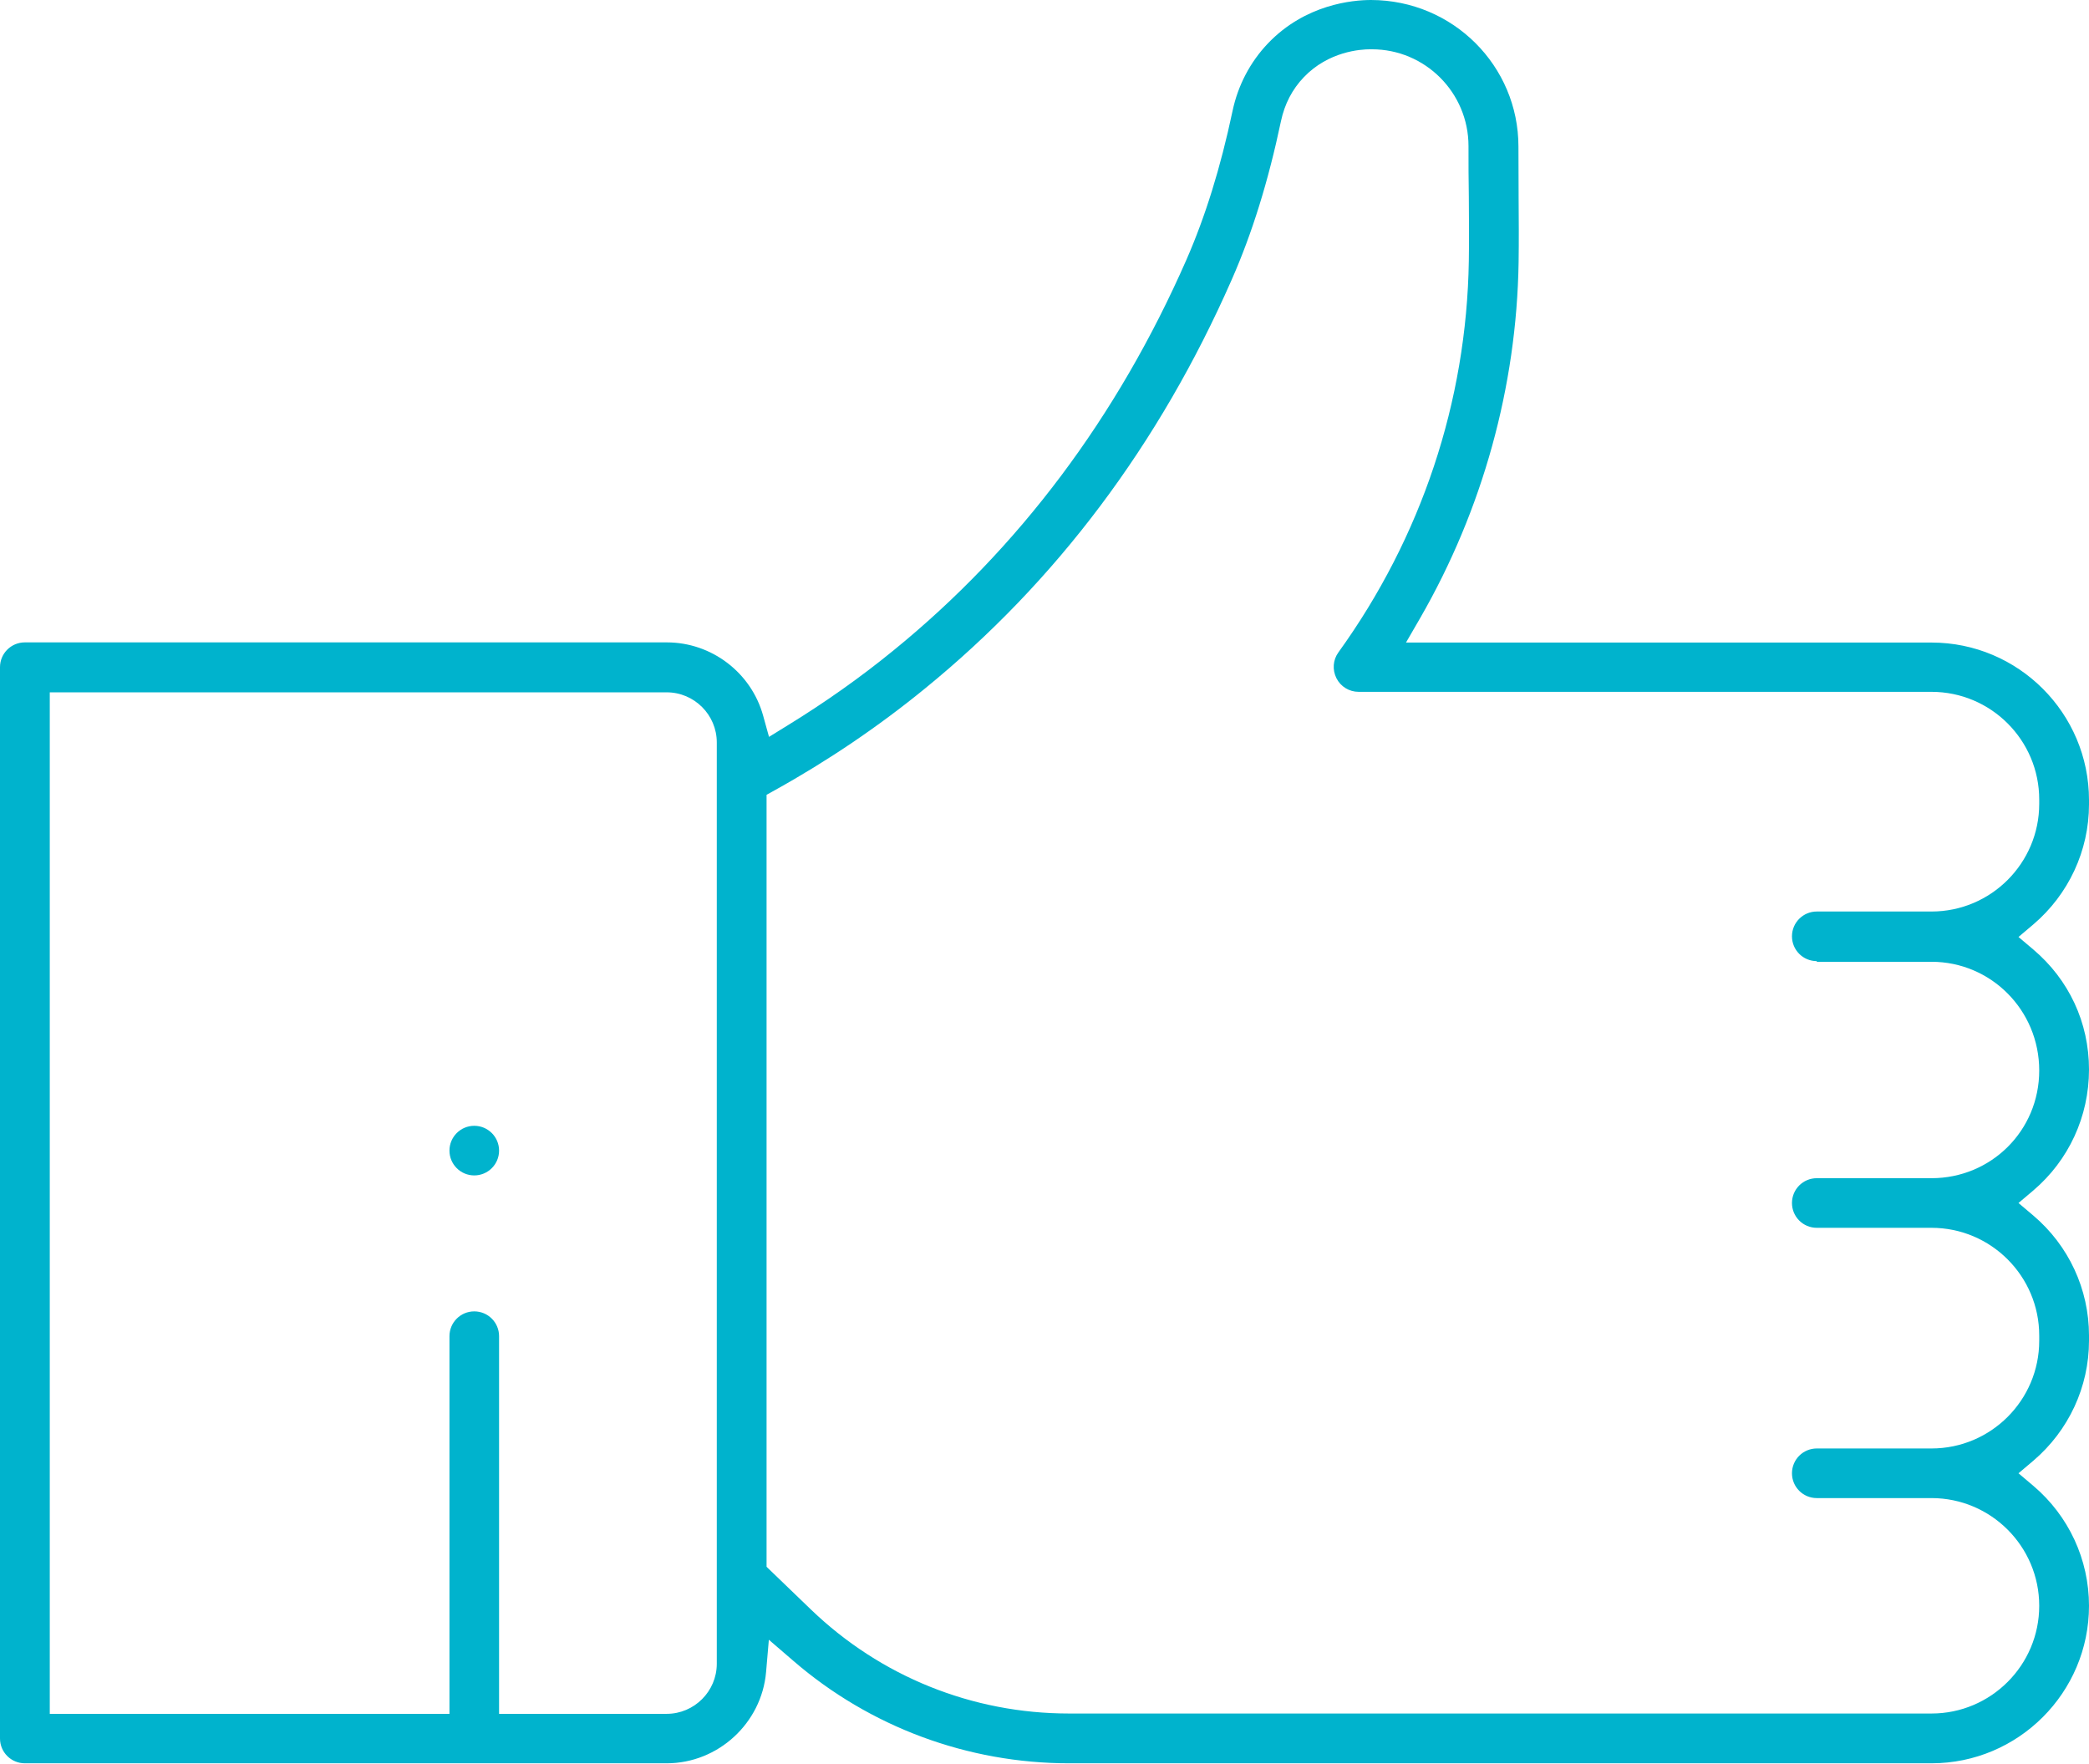 <?xml version="1.0" encoding="UTF-8"?> <svg xmlns="http://www.w3.org/2000/svg" id="Calque_2" data-name="Calque 2" viewBox="0 0 128 108.06"><defs><style> .cls-1 { fill: #00b3cd; } </style></defs><g id="Calque_2-2" data-name="Calque 2"><g id="like"><circle class="cls-1" cx="29.06" cy="70.5" r="1.52"></circle><path class="cls-1" d="M128,49.28v-.26c0-5.32-4.33-9.65-9.65-9.65h-32.2l.88-1.52c3.81-6.62,5.9-14.15,6.02-21.78.02-1.31.01-2.66,0-4.1v-.18c0-.88-.01-1.81-.01-2.81,0-4.94-4.01-8.97-9.03-8.98-1.13,0-4.02.26-6.31,2.65-1.09,1.14-1.85,2.58-2.18,4.16-.74,3.49-1.67,6.47-2.83,9.12-4.23,9.63-10.27,17.68-17.94,23.92-2.02,1.65-4.2,3.19-6.48,4.59l-1.15.71-.36-1.3c-.73-2.64-3.16-4.49-5.9-4.49H1.52c-.84,0-1.52.68-1.52,1.52v65.64c0,.84.68,1.52,1.52,1.52h39.33c3.15,0,5.82-2.46,6.09-5.59l.17-1.98,1.51,1.3c4.68,4.04,10.67,6.27,16.88,6.27h52.85c5.32,0,9.65-4.33,9.65-9.65,0-2.83-1.24-5.51-3.41-7.35l-.91-.77.91-.77c2.16-1.84,3.41-4.52,3.41-7.35v-.32c0-2.83-1.24-5.51-3.41-7.35l-.91-.77.91-.77c2.16-1.84,3.41-4.52,3.41-7.41s-1.24-5.51-3.41-7.35l-.91-.77.91-.77c2.16-1.84,3.41-4.52,3.41-7.35ZM43.92,101.94c0,1.69-1.38,3.07-3.07,3.07h-10.27v-23.14c0-.84-.68-1.52-1.52-1.52s-1.52.68-1.52,1.52v23.14H3.05v-62.59h37.8c1.69,0,3.07,1.38,3.07,3.07v56.45ZM111.32,58.93h7.03c3.64,0,6.6,2.96,6.6,6.66s-2.96,6.6-6.6,6.6h-7.03c-.84,0-1.52.68-1.52,1.52s.68,1.52,1.52,1.52h7.03c3.64,0,6.6,2.96,6.6,6.6v.32c0,3.64-2.96,6.6-6.6,6.6h-7.03c-.84,0-1.52.68-1.52,1.52s.68,1.52,1.52,1.52h7.03c3.64,0,6.6,2.96,6.6,6.6s-2.96,6.6-6.6,6.6h-52.85c-5.93,0-11.55-2.27-15.82-6.38l-2.71-2.61v-47.3l.52-.29c3.24-1.8,6.33-3.89,9.17-6.21,8.05-6.55,14.38-14.98,18.81-25.06,1.25-2.84,2.24-6.02,3.02-9.72.22-1.04.69-1.95,1.4-2.69,1.52-1.59,3.49-1.71,4.06-1.71h.11c3.27,0,5.92,2.66,5.92,5.93,0,1.08,0,2.07.02,3.09.01,1.39.02,2.7,0,3.95-.14,8.63-2.9,16.92-7.99,23.98-.34.47-.38,1.07-.12,1.59.26.51.78.83,1.36.83h35.1c3.64,0,6.6,2.96,6.6,6.6v.26c0,3.64-2.96,6.6-6.6,6.6h-7.03c-.84,0-1.52.68-1.52,1.52s.68,1.52,1.52,1.52Z"></path></g></g></svg> 